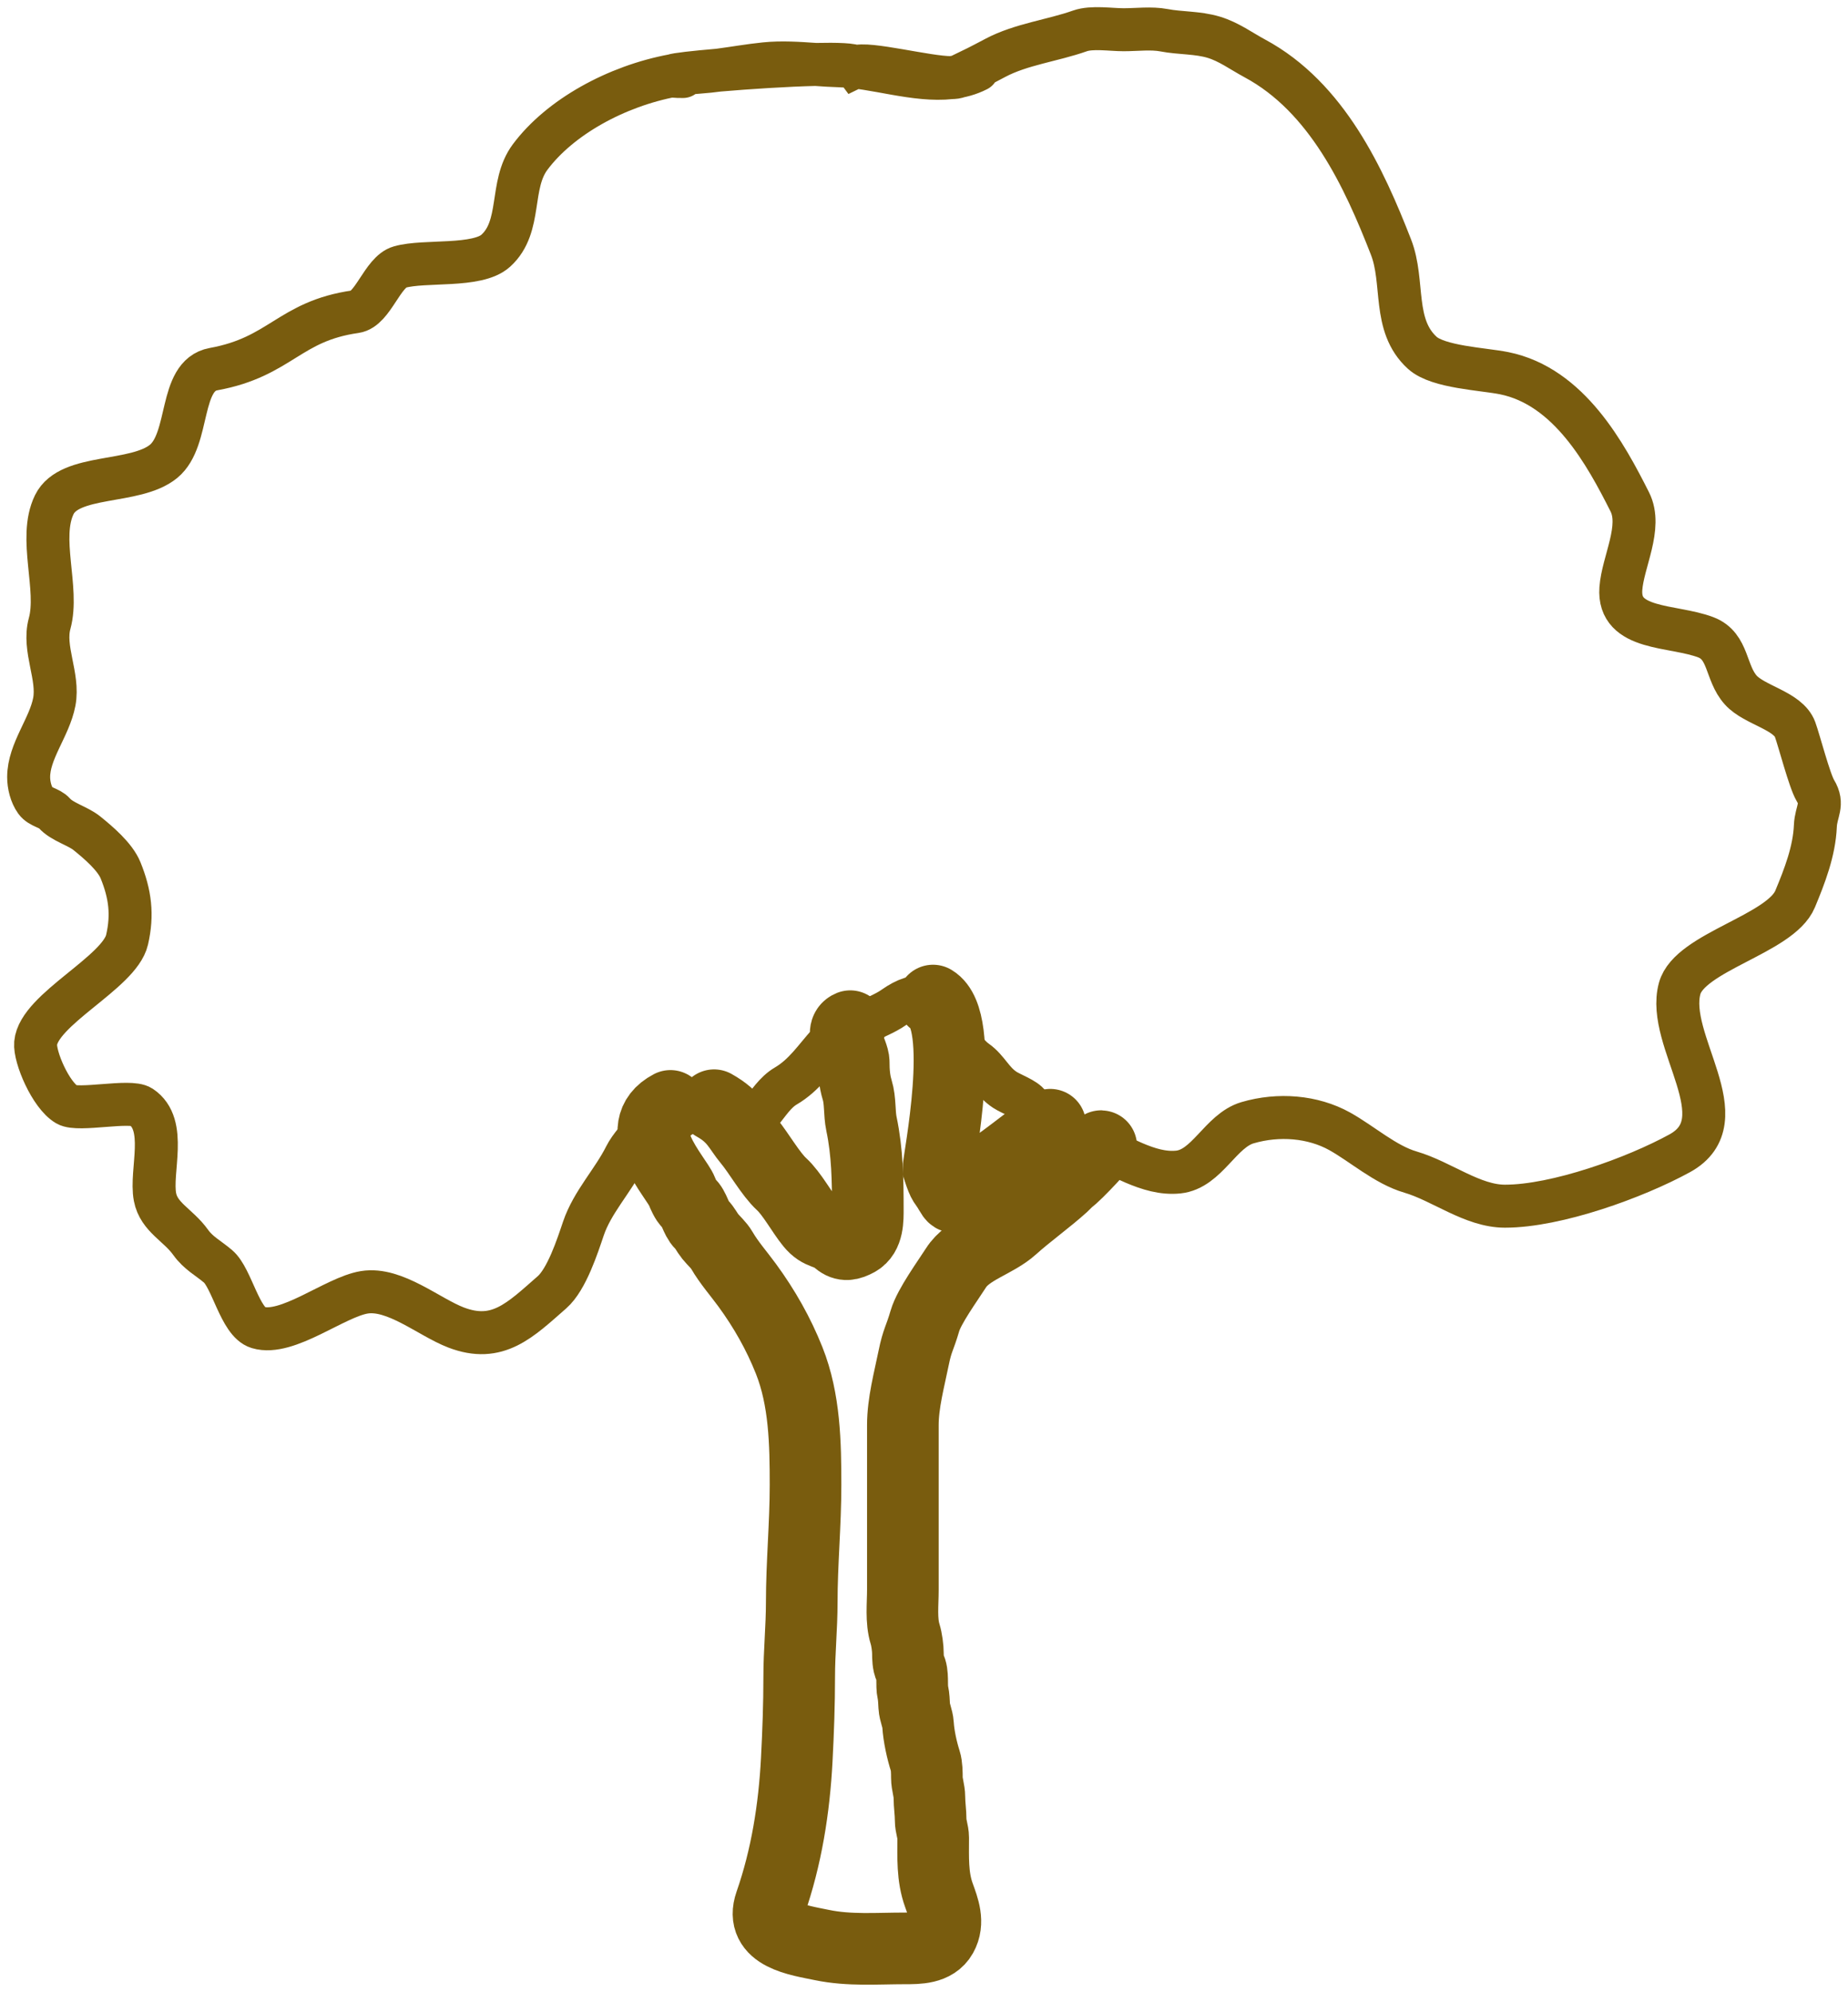 <svg width="129" height="139" viewBox="0 0 129 139" fill="none" xmlns="http://www.w3.org/2000/svg">
<path d="M46.8 77.175C43.859 78.724 47.224 82.153 47.603 83.132C47.681 83.333 47.897 83.827 48.069 83.958C48.451 84.251 48.578 85.069 48.956 85.431C49.205 85.669 49.352 86.007 49.574 86.28C49.844 86.613 50.17 86.876 50.387 87.251C50.883 88.105 51.563 88.876 52.152 89.68C53.361 91.332 54.342 93.064 55.088 94.939C56.178 97.677 56.23 100.745 56.23 103.635C56.23 106.36 55.966 109.103 55.966 111.83C55.966 113.552 55.789 115.274 55.789 116.999C55.789 118.942 55.719 120.859 55.618 122.796C55.439 126.208 54.902 129.603 53.779 132.825C53.008 135.039 55.725 135.391 57.377 135.733C59.292 136.129 61.21 135.967 63.157 135.967C64.086 135.967 65.235 135.975 65.74 135.076C66.257 134.155 65.873 133.176 65.539 132.252C65.069 130.953 65.142 129.595 65.142 128.242C65.142 127.845 64.965 127.439 64.965 127.018C64.965 126.476 64.877 125.958 64.877 125.414C64.877 124.969 64.701 124.507 64.701 124.063C64.701 123.729 64.697 123.224 64.593 122.899C64.35 122.144 64.132 121.142 64.083 120.348C64.057 119.92 63.842 119.505 63.818 119.081C63.803 118.798 63.79 118.391 63.725 118.11C63.606 117.6 63.774 116.794 63.509 116.337C63.389 116.13 63.377 115.647 63.377 115.404C63.377 115.011 63.298 114.412 63.181 114.034C62.888 113.088 63.024 111.949 63.024 110.957C63.024 109.078 63.024 107.198 63.024 105.319C63.024 103.365 63.024 101.41 63.024 99.456C63.024 97.907 63.471 96.269 63.779 94.756C64.035 93.495 64.204 93.414 64.562 92.181C64.86 91.152 66.17 89.362 66.735 88.474C67.573 87.156 69.496 86.719 70.656 85.671C71.699 84.728 73.166 83.672 74.198 82.733C74.642 82.33 73.915 82.985 74.624 82.312C75 82.121 77.582 79.327 76.685 80.126" stroke="#795C0E" stroke-width="5" stroke-linecap="round"/>
<path d="M49.847 77.127C51.317 77.95 51.532 78.736 52.289 79.642C52.95 80.433 53.797 81.937 54.556 82.632C55.285 83.299 55.996 84.63 56.611 85.38C57.292 86.211 57.696 85.895 58.509 86.586C58.934 86.947 59.325 86.863 59.834 86.586C60.611 86.163 60.578 85.068 60.578 84.368C60.578 82.359 60.55 80.408 60.135 78.433C59.971 77.65 60.073 76.831 59.834 76.051C59.642 75.422 59.594 74.772 59.594 74.12C59.594 73.434 58.509 71.951 59.353 71.612" stroke="#795C0E" stroke-width="5" stroke-linecap="round"/>
<path d="M65.13 69.823C67.474 71.225 65.505 81.021 65.505 81.569C65.912 82.795 65.856 82.382 66.334 83.22C66.714 83.885 66.61 83.368 67.474 82.826C68.752 82.024 68.404 82.243 68.752 81.963C70.48 80.575 69.636 81.256 70.687 80.46C72.932 78.76 72.471 79.089 73.312 78.489" stroke="#795C0E" stroke-width="5" stroke-linecap="round"/>
<path d="M68.225 4.886C67.65 5.181 67.031 5.344 66.385 5.417M47.675 5.339C47.095 5.339 46.896 5.314 46.987 5.271M66.385 5.417C63.913 5.696 61.038 4.655 58.625 4.591C58.069 4.576 57.503 4.537 56.933 4.497M66.385 5.417C66.609 5.415 66.784 5.391 66.892 5.339C68.2 4.709 68.218 4.705 69.491 4.032C71.276 3.088 73.479 2.831 75.385 2.157C76.226 1.86 77.536 2.075 78.44 2.075C79.326 2.075 80.372 1.942 81.243 2.108C82.391 2.328 83.596 2.257 84.732 2.601C85.788 2.921 86.64 3.563 87.589 4.073C92.639 6.786 95.226 12.443 97.098 17.241C98.058 19.701 97.171 22.701 99.284 24.622C100.389 25.627 103.526 25.747 104.999 26.044C109.536 26.961 112.09 31.702 113.765 35.018C114.66 36.789 113.277 39.209 113.144 41.078C112.934 44.034 116.757 43.591 119.074 44.473C120.694 45.089 120.427 46.946 121.515 48.155C122.475 49.223 124.82 49.581 125.307 50.908C125.584 51.665 126.319 54.505 126.722 55.165C127.325 56.151 126.766 56.612 126.722 57.64C126.648 59.393 125.978 61.131 125.307 62.739C124.283 65.194 117.949 66.434 117.25 68.976C116.246 72.625 121.496 78.158 117.25 80.484C114.142 82.186 108.657 84.173 105.055 84.173C102.775 84.173 100.651 82.433 98.454 81.791C96.696 81.277 95.086 79.821 93.514 78.947C91.644 77.908 89.25 77.715 87.09 78.347C85.19 78.902 84.261 81.587 82.245 81.791C80.119 82.005 78.187 80.525 76.162 79.867C75.448 79.635 74.811 79.316 74.174 78.947C73.718 78.683 73.082 78.694 72.7 78.347C72.289 77.973 72.124 77.526 71.841 77.089C71.582 76.689 70.584 76.343 70.142 76.053C69.251 75.47 68.967 74.63 68.144 74.048C66.052 72.569 65.991 67.755 62.374 70.313C61.264 71.098 58.747 71.809 57.848 72.798C56.888 73.854 56.159 75.021 54.846 75.79C53.376 76.652 52.951 78.921 51.214 78.347C49.997 77.944 49.183 76.388 47.958 76.793C46.547 77.26 44.264 79.456 43.655 80.673C42.782 82.419 41.35 83.886 40.726 85.728C40.31 86.958 39.561 89.28 38.529 90.183C36.311 92.126 34.734 93.749 31.833 92.638C29.939 91.913 27.553 89.839 25.431 90.183C23.372 90.517 20.051 93.258 18.005 92.638C16.75 92.257 16.186 89.185 15.216 88.367C14.523 87.781 13.844 87.447 13.309 86.698C12.433 85.473 11.089 84.952 10.819 83.53C10.475 81.716 11.728 78.487 9.847 77.237C9.08 76.728 5.47 77.558 4.668 77.089C3.535 76.427 2.403 73.767 2.488 72.798C2.697 70.43 8.343 67.872 8.87 65.581C9.272 63.834 9.09 62.397 8.418 60.74C8.032 59.786 6.869 58.798 6.068 58.151C5.427 57.632 4.332 57.361 3.79 56.745C3.465 56.376 2.795 56.325 2.488 55.898C2.155 55.434 2 54.772 2 54.23C2 52.416 3.449 50.766 3.79 48.977C4.128 47.199 2.981 45.271 3.464 43.511C4.136 41.068 2.651 37.547 3.79 35.216C4.859 33.028 9.44 33.815 11.418 32.196C13.307 30.65 12.454 26.206 14.902 25.761C19.606 24.905 20.165 22.414 24.81 21.751C26.036 21.576 26.692 18.977 27.913 18.633C29.655 18.141 33.312 18.674 34.61 17.494C36.475 15.798 35.545 12.916 37.005 10.96C39.084 8.173 43.021 6.008 46.987 5.271M66.385 5.417C64.756 5.43 60.494 4.302 59.706 4.674C59.581 4.503 58.461 4.463 56.933 4.497M56.933 4.497C54.939 4.543 52.251 4.716 50.169 4.894M56.933 4.497C55.759 4.416 54.566 4.333 53.4 4.451C52.324 4.56 51.243 4.753 50.169 4.894M50.169 4.894C49.72 4.953 49.272 5.003 48.826 5.034C48.217 5.077 47.601 5.157 46.987 5.271M50.169 4.894C48.464 5.039 47.165 5.188 46.987 5.271" stroke="#795C0E" stroke-width="3" stroke-linecap="round"/>
</svg>
